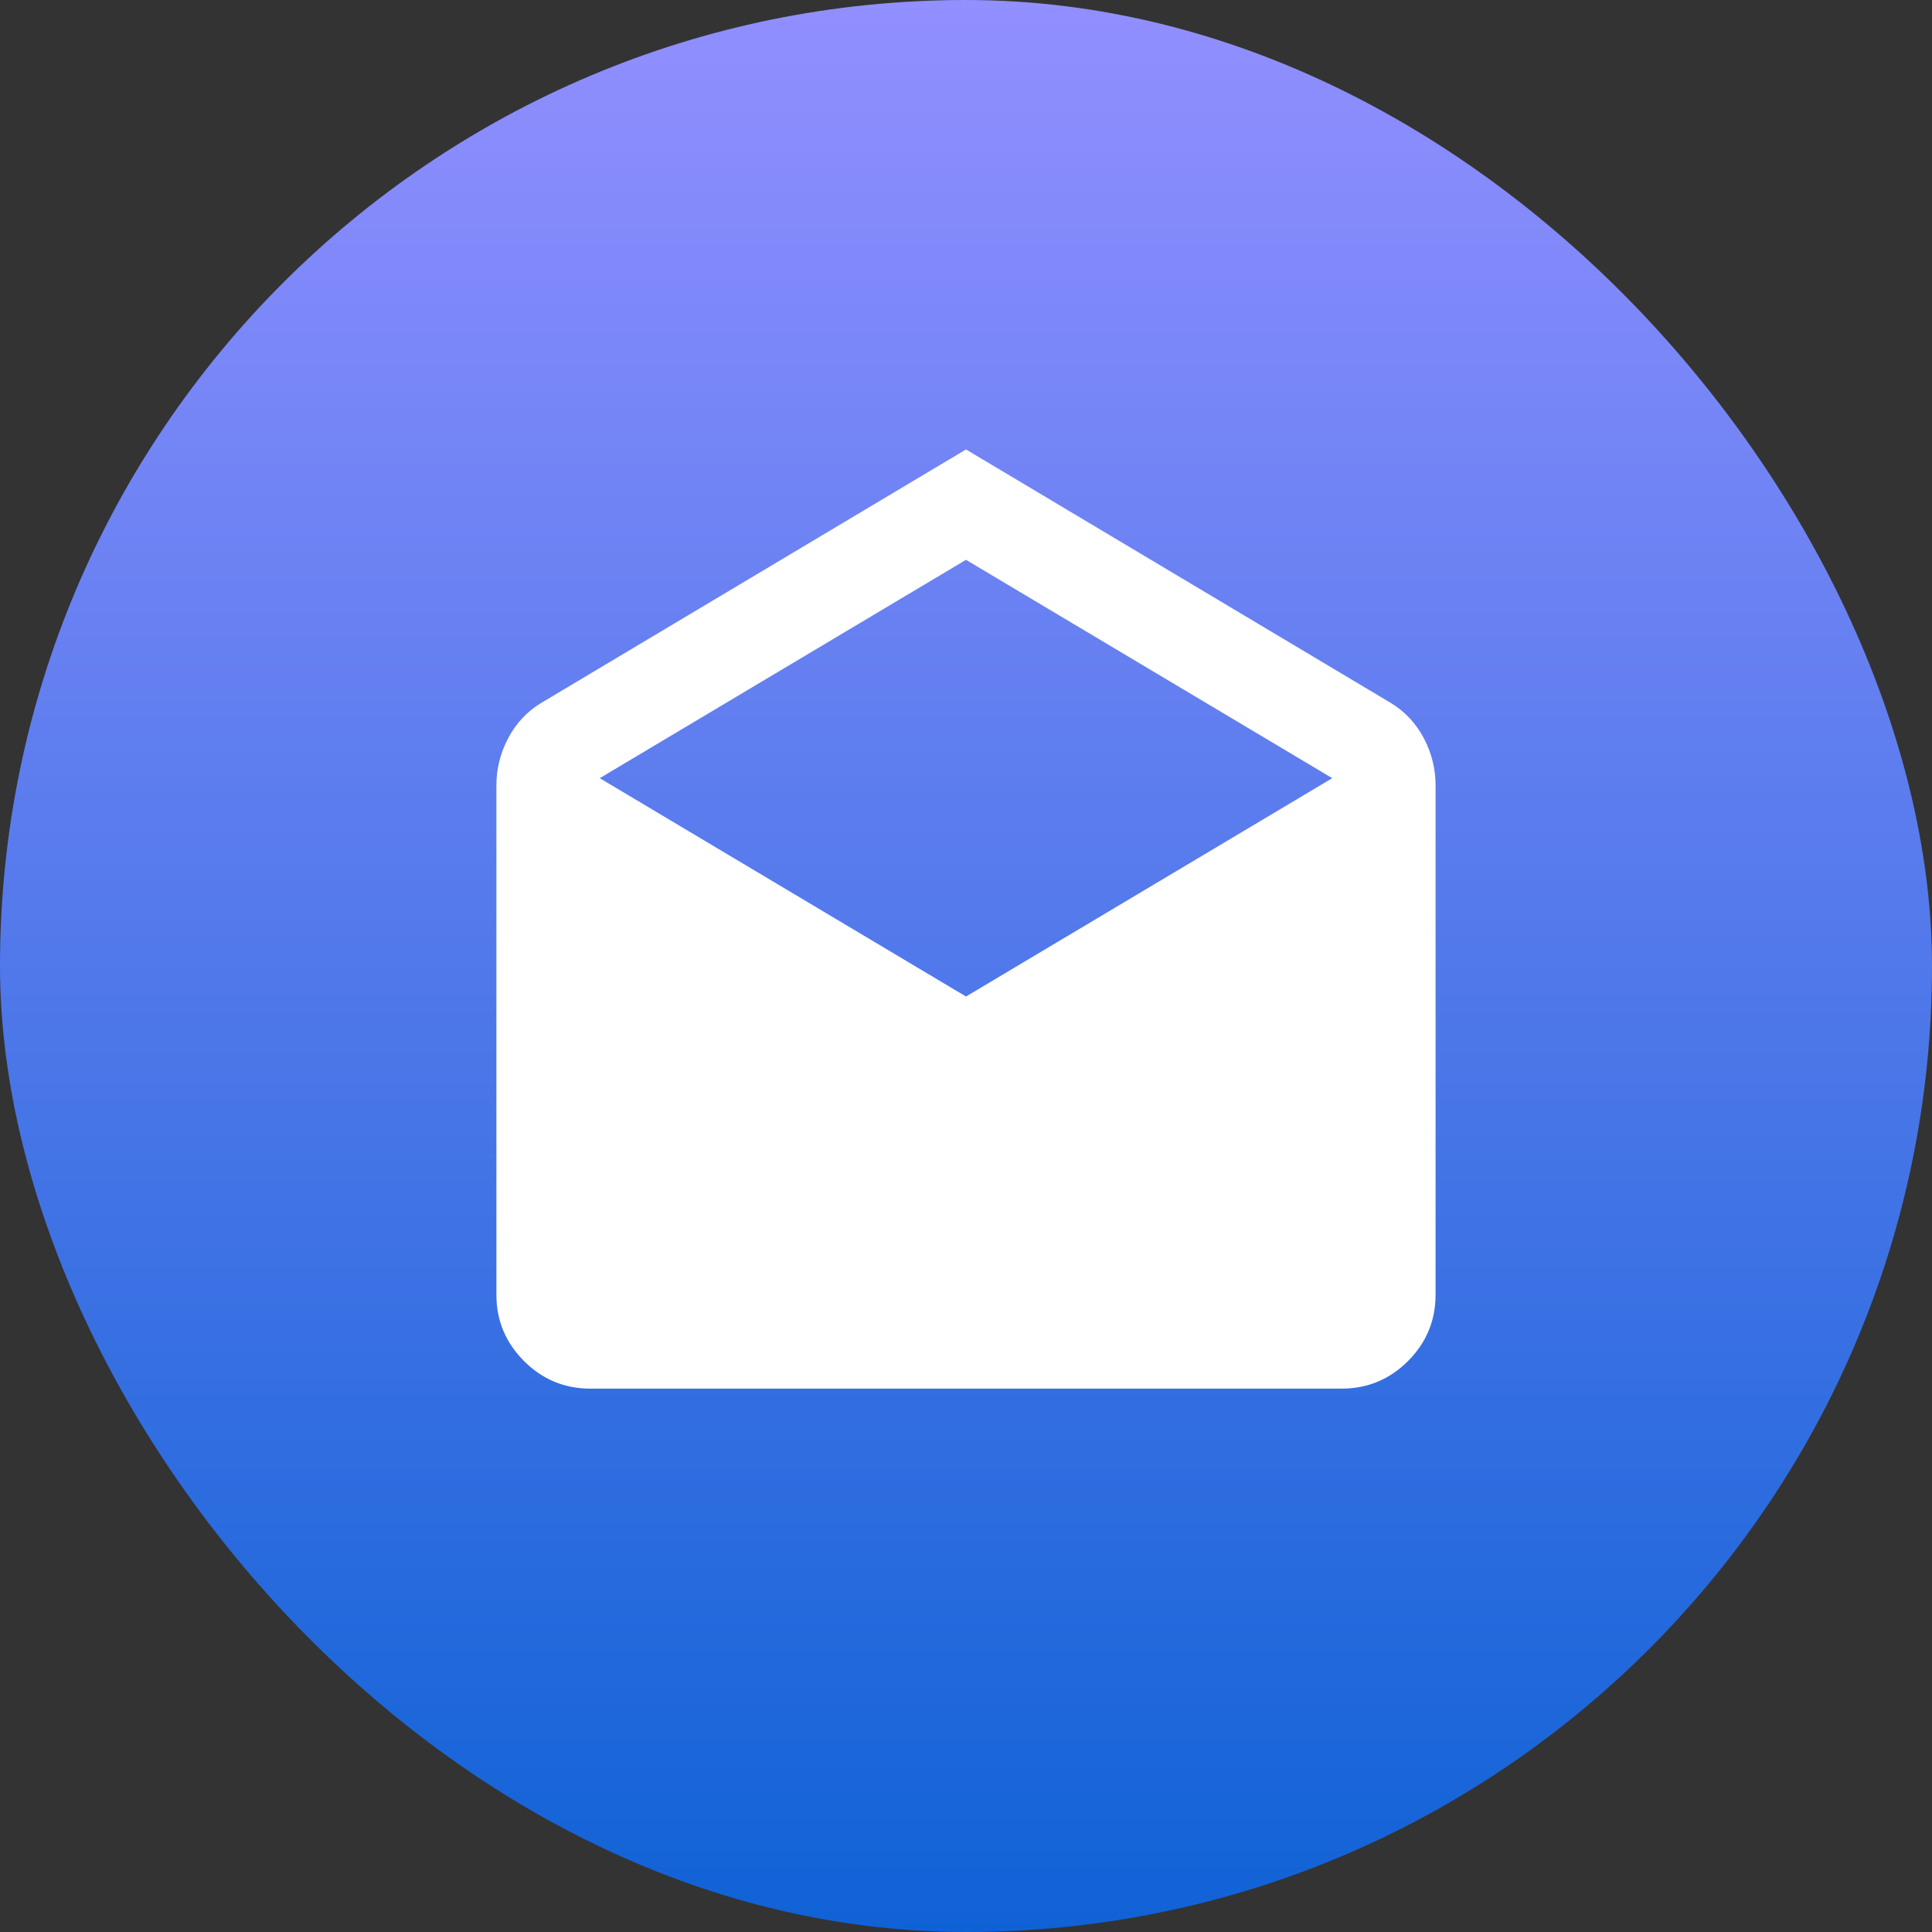 <svg width="64" height="64" viewBox="0 0 64 64" fill="none" xmlns="http://www.w3.org/2000/svg">
<rect x="0" y="0" width="64" height="64" fill="#333333" stroke="none"/>
<rect width="64" height="64" rx="32" fill="url(#paint0_linear_4198_287)"/>
<mask id="mask0_4198_287" style="mask-type:alpha" maskUnits="userSpaceOnUse" x="13" y="13" width="38" height="38">
<rect x="13.334" y="13.334" width="37.333" height="37.333" fill="#D9D9D9"/>
</mask>
<g mask="url(#mask0_4198_287)">
<path d="M32 14.889L46.078 23.289C46.544 23.574 46.907 23.963 47.167 24.456C47.426 24.948 47.555 25.467 47.555 26.011V42.889C47.555 43.745 47.251 44.477 46.642 45.086C46.032 45.696 45.3 46 44.444 46H19.555C18.7 46 17.968 45.696 17.358 45.086C16.749 44.477 16.444 43.745 16.444 42.889V26.011C16.444 25.467 16.574 24.948 16.833 24.456C17.093 23.963 17.455 23.574 17.922 23.289L32 14.889ZM32 33.011L44.133 25.778L32 18.545L19.867 25.778L32 33.011Z" fill="white"/>
</g>
<defs>
<linearGradient id="paint0_linear_4198_287" x1="32" y1="0" x2="32" y2="64" gradientUnits="userSpaceOnUse">
<stop stop-color="#928FFF"/>
<stop offset="1" stop-color="#0F62D6"/>
</linearGradient>
</defs>
</svg>
